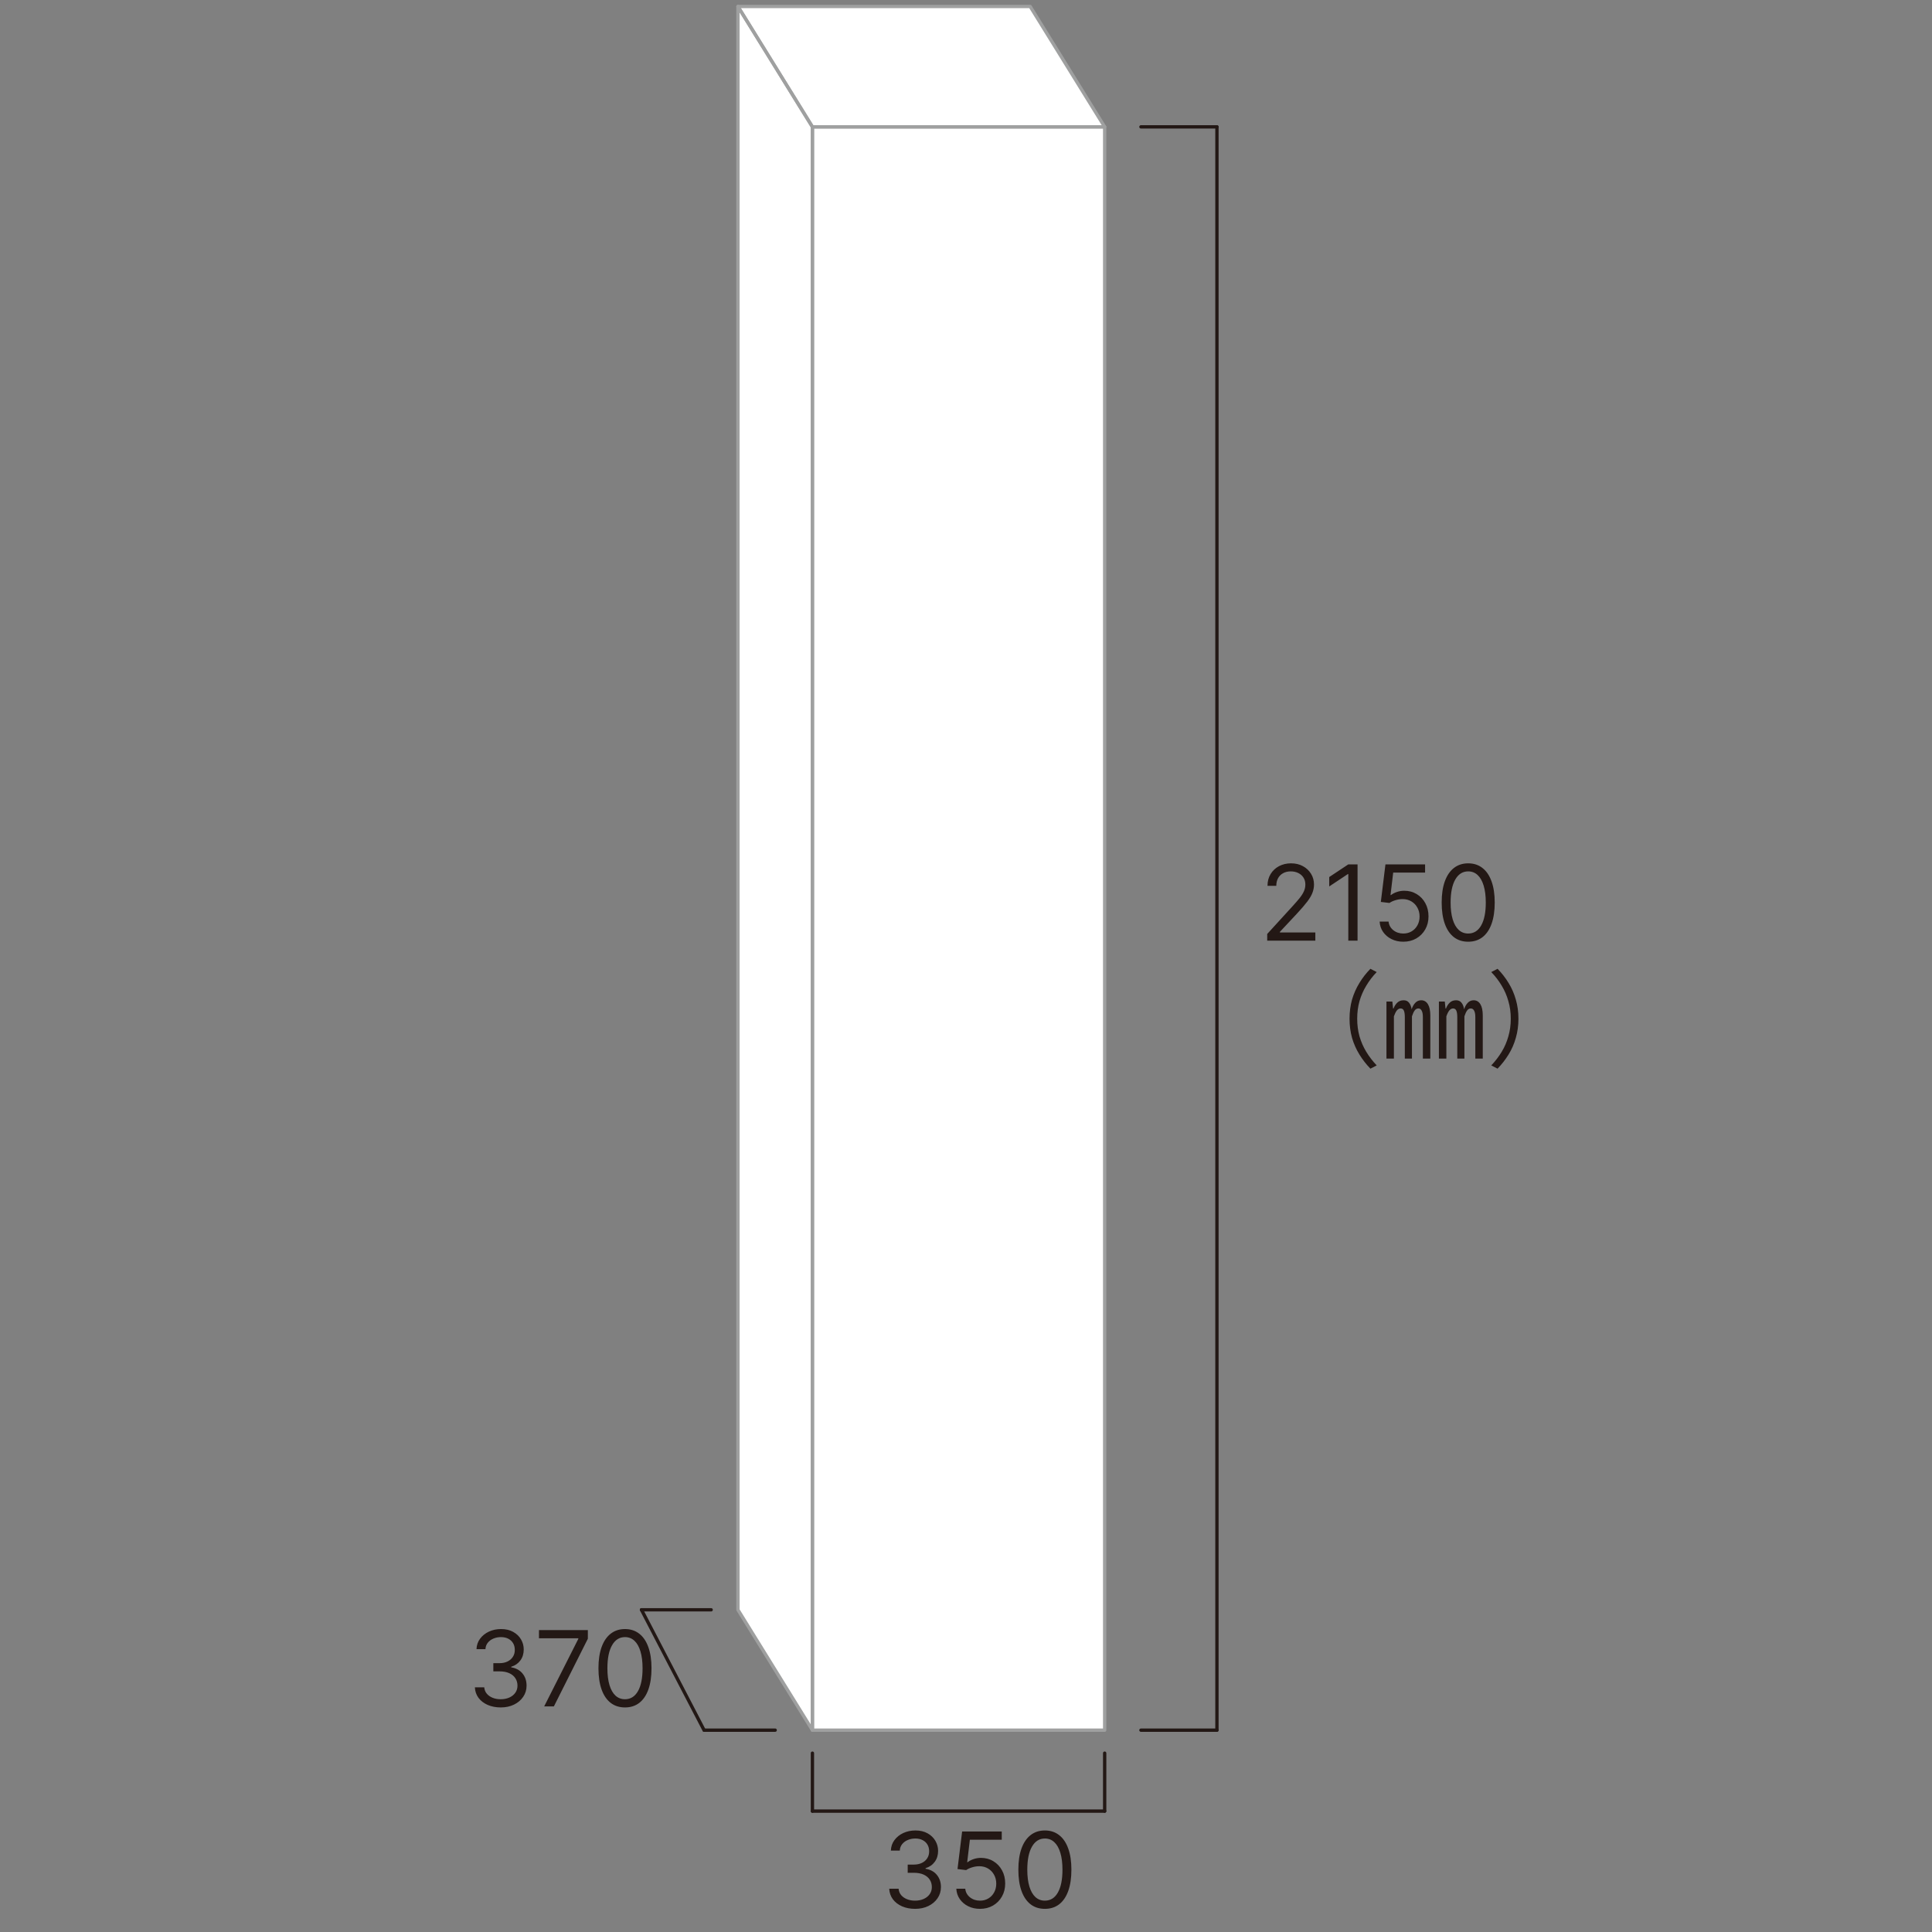 <svg width="200" height="200" viewBox="0 0 200 200" fill="none" xmlns="http://www.w3.org/2000/svg">
<rect x="0" y="0" width="200" height="200" fill="#808080" stroke="none"/>
<g clip-path="url(#clip0_101_21767)">
<path d="M114.355 13.134H84.102V179.107H114.355V13.134Z" fill="white"/>
<path d="M114.354 13.133H84.101L76.391 0.672H106.644L114.354 13.133Z" fill="white"/>
<path d="M84.101 179.106L76.391 166.645V0.672L84.101 13.133V179.106Z" fill="white"/>
<path d="M114.354 13.133H84.101L76.391 0.672H106.644L114.354 13.133Z" stroke="#9FA0A0" stroke-width="0.344" stroke-linecap="round" stroke-linejoin="round"/>
<path d="M84.101 179.106L76.391 166.645V0.672L84.101 13.133V179.106Z" stroke="#9FA0A0" stroke-width="0.344" stroke-linecap="round" stroke-linejoin="round"/>
<path d="M114.355 13.134H84.102V179.107H114.355V13.134Z" stroke="#9FA0A0" stroke-width="0.344" stroke-linecap="round" stroke-linejoin="round"/>
<path d="M118.109 13.133H125.974" stroke="#231815" stroke-width="0.344" stroke-linecap="round" stroke-linejoin="round"/>
<path d="M118.109 179.106H125.974" stroke="#231815" stroke-width="0.344" stroke-linecap="round" stroke-linejoin="round"/>
<path d="M72.891 179.106H80.248" stroke="#231815" stroke-width="0.344" stroke-linecap="round" stroke-linejoin="round"/>
<path d="M66.406 166.645H73.619" stroke="#231815" stroke-width="0.344" stroke-linecap="round" stroke-linejoin="round"/>
<path d="M125.977 13.134V179.107" stroke="#231815" stroke-width="0.344" stroke-linecap="round" stroke-linejoin="round"/>
<path d="M66.406 166.645L72.886 179.106" stroke="#231815" stroke-width="0.344" stroke-linecap="round" stroke-linejoin="round"/>
<path d="M131.181 97.378V96.684L133.788 93.83C134.094 93.496 134.346 93.205 134.544 92.959C134.742 92.709 134.888 92.475 134.983 92.257C135.081 92.035 135.13 91.804 135.13 91.562C135.13 91.285 135.063 91.044 134.929 90.841C134.798 90.638 134.618 90.481 134.389 90.371C134.161 90.26 133.903 90.205 133.618 90.205C133.315 90.205 133.05 90.268 132.824 90.394C132.6 90.517 132.426 90.691 132.303 90.915C132.182 91.138 132.122 91.4 132.122 91.701H131.212C131.212 91.239 131.318 90.832 131.532 90.483C131.745 90.133 132.036 89.86 132.403 89.665C132.774 89.47 133.189 89.372 133.649 89.372C134.112 89.372 134.522 89.47 134.879 89.665C135.237 89.86 135.517 90.124 135.72 90.456C135.923 90.787 136.025 91.156 136.025 91.562C136.025 91.853 135.972 92.137 135.866 92.415C135.764 92.69 135.584 92.997 135.327 93.336C135.072 93.673 134.718 94.085 134.266 94.57L132.492 96.468V96.529H136.163V97.378H131.181ZM140.533 89.48V97.378H139.576V90.483H139.53L137.602 91.763V90.791L139.576 89.48H140.533ZM145.272 97.486C144.82 97.486 144.412 97.396 144.05 97.216C143.687 97.036 143.397 96.789 143.178 96.475C142.96 96.162 142.84 95.805 142.82 95.403H143.745C143.781 95.761 143.943 96.056 144.231 96.29C144.522 96.522 144.869 96.638 145.272 96.638C145.596 96.638 145.884 96.562 146.136 96.41C146.391 96.258 146.59 96.05 146.734 95.785C146.88 95.518 146.954 95.216 146.954 94.879C146.954 94.534 146.878 94.227 146.726 93.957C146.577 93.685 146.371 93.47 146.109 93.313C145.847 93.156 145.547 93.077 145.211 93.074C144.969 93.072 144.721 93.109 144.466 93.186C144.212 93.26 144.002 93.357 143.838 93.475L142.943 93.367L143.421 89.48H147.524V90.328H144.223L143.946 92.658H143.992C144.154 92.529 144.357 92.422 144.601 92.338C144.845 92.253 145.1 92.21 145.365 92.21C145.848 92.21 146.279 92.326 146.657 92.557C147.037 92.786 147.335 93.1 147.551 93.498C147.77 93.897 147.879 94.352 147.879 94.864C147.879 95.367 147.766 95.817 147.54 96.213C147.316 96.607 147.008 96.918 146.614 97.147C146.221 97.373 145.774 97.486 145.272 97.486ZM151.987 97.486C151.406 97.486 150.911 97.328 150.503 97.012C150.094 96.693 149.781 96.231 149.565 95.627C149.349 95.02 149.242 94.288 149.242 93.429C149.242 92.575 149.349 91.847 149.565 91.242C149.784 90.636 150.098 90.173 150.506 89.854C150.918 89.533 151.411 89.372 151.987 89.372C152.563 89.372 153.056 89.533 153.464 89.854C153.876 90.173 154.189 90.636 154.405 91.242C154.624 91.847 154.733 92.575 154.733 93.429C154.733 94.288 154.625 95.02 154.409 95.627C154.193 96.231 153.881 96.693 153.472 97.012C153.063 97.328 152.568 97.486 151.987 97.486ZM151.987 96.638C152.563 96.638 153.011 96.36 153.329 95.805C153.648 95.249 153.808 94.457 153.808 93.429C153.808 92.745 153.734 92.163 153.588 91.682C153.444 91.201 153.235 90.835 152.963 90.583C152.693 90.331 152.368 90.205 151.987 90.205C151.417 90.205 150.97 90.487 150.649 91.049C150.328 91.61 150.167 92.403 150.167 93.429C150.167 94.113 150.239 94.694 150.383 95.172C150.527 95.65 150.734 96.014 151.004 96.263C151.276 96.513 151.604 96.638 151.987 96.638Z" fill="#231815"/>
<path d="M51.842 176.753C51.333 176.753 50.879 176.665 50.48 176.49C50.084 176.315 49.77 176.072 49.535 175.761C49.304 175.448 49.178 175.084 49.158 174.67H50.129C50.15 174.925 50.237 175.144 50.392 175.329C50.546 175.512 50.748 175.653 50.997 175.754C51.246 175.854 51.523 175.904 51.826 175.904C52.166 175.904 52.466 175.845 52.729 175.727C52.991 175.608 53.197 175.444 53.346 175.233C53.495 175.022 53.569 174.778 53.569 174.5C53.569 174.21 53.497 173.954 53.353 173.733C53.209 173.509 52.999 173.334 52.721 173.208C52.443 173.082 52.104 173.019 51.703 173.019H51.07V172.171H51.703C52.017 172.171 52.292 172.115 52.528 172.001C52.767 171.888 52.954 171.729 53.087 171.523C53.224 171.318 53.292 171.076 53.292 170.798C53.292 170.531 53.233 170.298 53.114 170.1C52.996 169.902 52.829 169.748 52.613 169.637C52.4 169.527 52.148 169.472 51.857 169.472C51.585 169.472 51.328 169.522 51.086 169.622C50.847 169.72 50.651 169.862 50.5 170.05C50.348 170.235 50.266 170.459 50.253 170.721H49.327C49.343 170.307 49.467 169.945 49.701 169.634C49.935 169.32 50.241 169.076 50.619 168.901C51 168.726 51.417 168.639 51.873 168.639C52.361 168.639 52.78 168.738 53.13 168.936C53.479 169.131 53.748 169.389 53.936 169.711C54.123 170.032 54.217 170.379 54.217 170.752C54.217 171.197 54.1 171.576 53.866 171.89C53.635 172.203 53.32 172.42 52.922 172.541V172.603C53.42 172.685 53.81 172.897 54.09 173.239C54.37 173.579 54.51 173.999 54.51 174.5C54.51 174.93 54.393 175.315 54.159 175.657C53.928 175.997 53.612 176.264 53.211 176.459C52.81 176.655 52.353 176.753 51.842 176.753ZM56.334 176.645L59.867 169.657V169.595H55.794V168.747H60.854V169.641L57.337 176.645H56.334ZM64.698 176.753C64.117 176.753 63.622 176.594 63.213 176.278C62.805 175.959 62.492 175.498 62.276 174.894C62.06 174.287 61.952 173.554 61.952 172.696C61.952 171.842 62.06 171.113 62.276 170.509C62.495 169.902 62.808 169.439 63.217 169.121C63.629 168.799 64.122 168.639 64.698 168.639C65.274 168.639 65.766 168.799 66.175 169.121C66.587 169.439 66.9 169.902 67.116 170.509C67.335 171.113 67.444 171.842 67.444 172.696C67.444 173.554 67.336 174.287 67.12 174.894C66.904 175.498 66.592 175.959 66.183 176.278C65.774 176.594 65.279 176.753 64.698 176.753ZM64.698 175.904C65.274 175.904 65.721 175.626 66.04 175.071C66.359 174.516 66.518 173.724 66.518 172.696C66.518 172.012 66.445 171.429 66.299 170.949C66.154 170.468 65.946 170.101 65.674 169.849C65.404 169.598 65.079 169.472 64.698 169.472C64.127 169.472 63.681 169.753 63.36 170.316C63.038 170.877 62.878 171.67 62.878 172.696C62.878 173.379 62.95 173.96 63.094 174.439C63.238 174.917 63.445 175.281 63.715 175.53C63.987 175.779 64.315 175.904 64.698 175.904Z" fill="#231815"/>
<path d="M94.736 197.603C94.227 197.603 93.773 197.516 93.375 197.341C92.979 197.166 92.664 196.923 92.43 196.612C92.199 196.298 92.073 195.935 92.052 195.521H93.024C93.044 195.775 93.132 195.995 93.286 196.18C93.441 196.363 93.642 196.504 93.892 196.604C94.141 196.705 94.417 196.755 94.721 196.755C95.06 196.755 95.361 196.696 95.623 196.577C95.885 196.459 96.091 196.294 96.24 196.084C96.389 195.873 96.464 195.629 96.464 195.351C96.464 195.06 96.392 194.805 96.248 194.584C96.104 194.36 95.893 194.185 95.615 194.059C95.338 193.933 94.999 193.87 94.597 193.87H93.965V193.022H94.597C94.911 193.022 95.186 192.965 95.423 192.852C95.662 192.739 95.848 192.579 95.982 192.374C96.118 192.168 96.186 191.926 96.186 191.649C96.186 191.381 96.127 191.149 96.009 190.951C95.891 190.753 95.724 190.599 95.507 190.488C95.294 190.377 95.042 190.322 94.752 190.322C94.479 190.322 94.222 190.372 93.98 190.473C93.741 190.57 93.546 190.713 93.394 190.901C93.243 191.086 93.16 191.309 93.147 191.572H92.222C92.237 191.158 92.362 190.795 92.596 190.484C92.83 190.17 93.136 189.926 93.514 189.751C93.894 189.577 94.312 189.489 94.767 189.489C95.256 189.489 95.675 189.588 96.024 189.786C96.374 189.981 96.643 190.24 96.83 190.561C97.018 190.883 97.112 191.23 97.112 191.602C97.112 192.047 96.995 192.426 96.761 192.74C96.529 193.054 96.215 193.271 95.816 193.392V193.454C96.315 193.536 96.704 193.748 96.984 194.09C97.265 194.429 97.405 194.85 97.405 195.351C97.405 195.78 97.288 196.166 97.054 196.508C96.823 196.847 96.506 197.115 96.105 197.31C95.704 197.505 95.248 197.603 94.736 197.603ZM101.45 197.603C100.998 197.603 100.59 197.513 100.228 197.333C99.865 197.153 99.575 196.906 99.356 196.593C99.138 196.279 99.018 195.922 98.998 195.521H99.923C99.959 195.878 100.121 196.174 100.409 196.408C100.7 196.639 101.047 196.755 101.45 196.755C101.774 196.755 102.062 196.679 102.314 196.527C102.569 196.375 102.768 196.167 102.912 195.902C103.058 195.635 103.132 195.333 103.132 194.996C103.132 194.652 103.056 194.344 102.904 194.074C102.755 193.802 102.549 193.587 102.287 193.43C102.025 193.274 101.725 193.194 101.389 193.191C101.147 193.189 100.899 193.226 100.644 193.303C100.39 193.378 100.18 193.474 100.016 193.592L99.121 193.484L99.599 189.597H103.702V190.446H100.401L100.124 192.775H100.17C100.332 192.646 100.535 192.54 100.779 192.455C101.023 192.37 101.278 192.327 101.543 192.327C102.026 192.327 102.457 192.443 102.835 192.675C103.215 192.903 103.513 193.217 103.729 193.616C103.948 194.014 104.057 194.469 104.057 194.981C104.057 195.485 103.944 195.935 103.718 196.33C103.494 196.724 103.186 197.035 102.792 197.264C102.399 197.49 101.952 197.603 101.45 197.603ZM108.165 197.603C107.584 197.603 107.089 197.445 106.681 197.129C106.272 196.81 105.959 196.348 105.743 195.744C105.527 195.138 105.42 194.405 105.42 193.546C105.42 192.693 105.527 191.964 105.743 191.36C105.962 190.753 106.276 190.29 106.684 189.971C107.096 189.65 107.589 189.489 108.165 189.489C108.741 189.489 109.234 189.65 109.642 189.971C110.054 190.29 110.367 190.753 110.583 191.36C110.802 191.964 110.911 192.693 110.911 193.546C110.911 194.405 110.803 195.138 110.587 195.744C110.371 196.348 110.059 196.81 109.65 197.129C109.241 197.445 108.746 197.603 108.165 197.603ZM108.165 196.755C108.741 196.755 109.189 196.477 109.507 195.922C109.826 195.366 109.986 194.575 109.986 193.546C109.986 192.862 109.912 192.28 109.766 191.799C109.622 191.318 109.414 190.952 109.141 190.7C108.871 190.448 108.546 190.322 108.165 190.322C107.595 190.322 107.148 190.604 106.827 191.167C106.506 191.727 106.345 192.52 106.345 193.546C106.345 194.23 106.417 194.811 106.561 195.289C106.705 195.767 106.912 196.131 107.182 196.381C107.454 196.63 107.782 196.755 108.165 196.755Z" fill="#231815"/>
<path d="M84.102 181.486V187.486" stroke="#231815" stroke-width="0.344" stroke-linecap="round" stroke-linejoin="round"/>
<path d="M114.355 181.486V187.486" stroke="#231815" stroke-width="0.344" stroke-linecap="round" stroke-linejoin="round"/>
<path d="M84.102 187.486H114.355" stroke="#231815" stroke-width="0.344" stroke-linecap="round" stroke-linejoin="round"/>
<path d="M139.704 105.459C139.704 104.75 139.791 104.087 139.964 103.472C140.145 102.857 140.399 102.285 140.725 101.756C141.05 101.22 141.43 100.732 141.865 100.29L142.516 100.627C142.104 101.054 141.745 101.521 141.441 102.028C141.137 102.527 140.902 103.063 140.735 103.635C140.576 104.2 140.497 104.808 140.497 105.459C140.497 106.104 140.576 106.712 140.735 107.284C140.902 107.856 141.137 108.391 141.441 108.891C141.745 109.39 142.104 109.857 142.516 110.292L141.865 110.628C141.43 110.18 141.05 109.691 140.725 109.162C140.399 108.634 140.145 108.062 139.964 107.447C139.791 106.824 139.704 106.162 139.704 105.459ZM143.526 109.586V103.678H144.135L144.211 104.406H144.254C144.355 104.145 144.489 103.939 144.656 103.787C144.822 103.628 145.04 103.548 145.307 103.548C145.546 103.548 145.731 103.631 145.861 103.798C145.999 103.964 146.089 104.192 146.133 104.482C146.22 104.207 146.346 103.982 146.513 103.809C146.679 103.635 146.882 103.548 147.121 103.548C147.418 103.548 147.649 103.682 147.816 103.95C147.982 104.218 148.066 104.612 148.066 105.133V109.586H147.295V105.285C147.295 104.981 147.251 104.757 147.164 104.612C147.085 104.467 146.973 104.395 146.828 104.395C146.676 104.395 146.549 104.464 146.448 104.601C146.346 104.739 146.252 104.942 146.165 105.209V109.586H145.427V105.285C145.427 104.996 145.394 104.775 145.329 104.623C145.264 104.471 145.152 104.395 144.992 104.395C144.848 104.395 144.717 104.464 144.601 104.601C144.493 104.739 144.392 104.942 144.297 105.209V109.586H143.526ZM148.956 109.586V103.678H149.564L149.64 104.406H149.684C149.785 104.145 149.919 103.939 150.086 103.787C150.252 103.628 150.469 103.548 150.737 103.548C150.976 103.548 151.161 103.631 151.291 103.798C151.429 103.964 151.519 104.192 151.563 104.482C151.649 104.207 151.776 103.982 151.943 103.809C152.109 103.635 152.312 103.548 152.551 103.548C152.848 103.548 153.079 103.682 153.246 103.95C153.412 104.218 153.496 104.612 153.496 105.133V109.586H152.725V105.285C152.725 104.981 152.681 104.757 152.594 104.612C152.515 104.467 152.402 104.395 152.258 104.395C152.106 104.395 151.979 104.464 151.878 104.601C151.776 104.739 151.682 104.942 151.595 105.209V109.586H150.857V105.285C150.857 104.996 150.824 104.775 150.759 104.623C150.694 104.471 150.582 104.395 150.422 104.395C150.278 104.395 150.147 104.464 150.031 104.601C149.923 104.739 149.821 104.942 149.727 105.209V109.586H148.956ZM157.188 105.459C157.188 106.162 157.097 106.824 156.916 107.447C156.743 108.062 156.493 108.634 156.167 109.162C155.841 109.691 155.461 110.18 155.027 110.628L154.375 110.292C154.788 109.857 155.146 109.39 155.45 108.891C155.754 108.391 155.986 107.856 156.145 107.284C156.312 106.712 156.395 106.104 156.395 105.459C156.395 104.808 156.312 104.2 156.145 103.635C155.986 103.063 155.754 102.527 155.45 102.028C155.146 101.521 154.788 101.054 154.375 100.627L155.027 100.29C155.461 100.732 155.841 101.22 156.167 101.756C156.493 102.285 156.743 102.857 156.916 103.472C157.097 104.087 157.188 104.75 157.188 105.459Z" fill="#231815"/>
</g>
<defs>
<clipPath id="clip0_101_21767">
<rect width="200" height="200" fill="white"/>
</clipPath>
</defs>
</svg>

